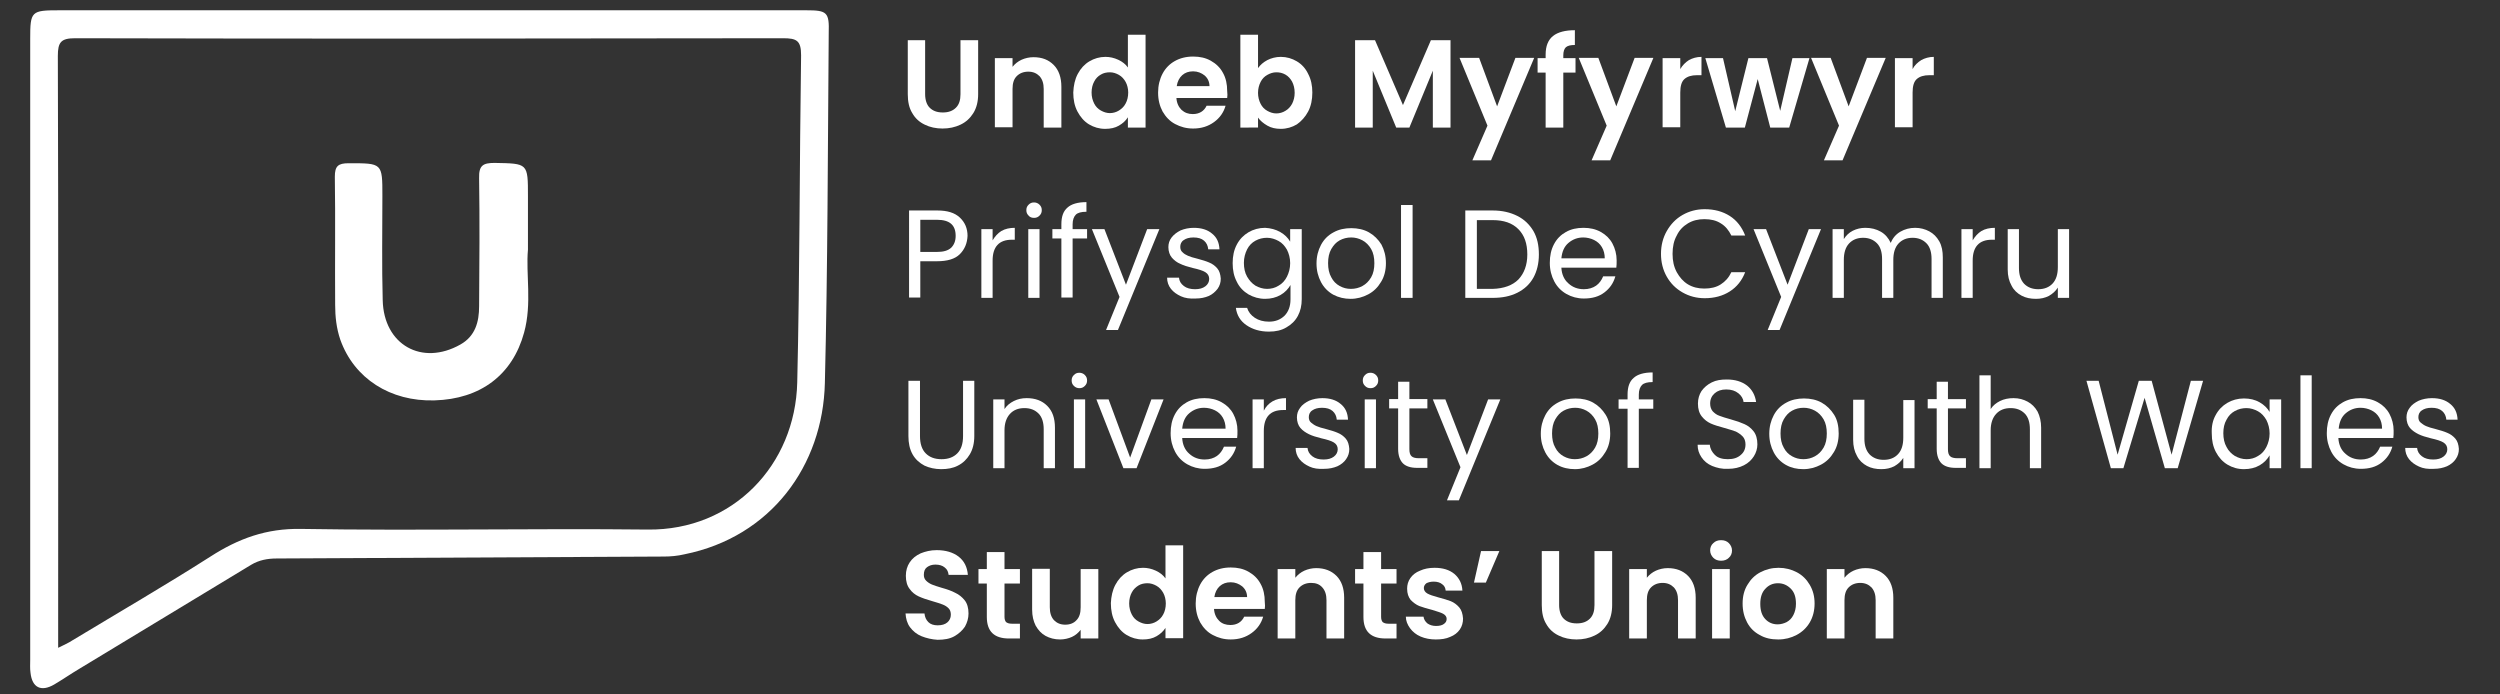 <svg xml:space="preserve" style="enable-background:new 0 0 778 216;" viewBox="0 0 778 216" y="0px" x="0px" xmlns:xlink="http://www.w3.org/1999/xlink" xmlns="http://www.w3.org/2000/svg" id="Layer_1" version="1.1">
<rect x="0" y="0" width="778" height="216" fill="#333333" stroke="none"/>
<style type="text/css">
	.st0{fill:#FFFFFF;}
</style>
<path d="M250.9,3.2c-39,0-78,0-117,0c-38.5,0-77,0-115.5,0c-8.7,0-9,0.3-9,8.9c0,64.4,0,128.9,0,193.3
	c0,1.3-0.1,2.7,0.1,4c0.5,4.6,3.3,6,7.4,3.6c2.7-1.6,5.3-3.4,8-5c17.7-10.7,35.5-21.5,53.2-32.2c2.5-1.5,5.1-2,8.1-2
	c40.1-0.2,80.3-0.4,120.4-0.6c2.1,0,4.3-0.2,6.4-0.7c26.9-5.4,43.1-27.6,43.7-53.3c0.9-36.3,0.9-72.6,1.2-108.9
	C258.1,3.8,257.4,3.2,250.9,3.2z M248.1,119c-0.6,25.7-20,46.1-46.5,45.8c-36-0.4-72,0.4-107.9-0.2c-10.8-0.2-19.5,3-28.2,8.6
	c-14.1,9-28.6,17.4-43,26.1c-1.2,0.8-2.6,1.4-4.4,2.3c0-2,0-3.5,0-4.9c0-59.8,0.1-119.5-0.1-179.3c0-4.3,1-5.5,5.4-5.5
	c73.4,0.2,146.9,0.1,220.3,0c4.2,0,5.6,0.7,5.6,5.3C248.8,51.1,248.9,85.1,248.1,119z" class="st0"></path>
<path d="M164.3,77.7c-0.7,7.5,1.3,16.7-1.2,25.8c-3.6,13.2-13.6,20.7-27.9,21.1c-13.7,0.4-25-6.8-29.3-18.9
	c-1.2-3.5-1.6-7.2-1.6-10.8c-0.1-13.3,0.1-26.6-0.1-39.9c0-3.3,1-4.2,4.3-4.2C119,50.8,119,50.7,119,61c0,10.8-0.2,21.6,0.1,32.4
	c0.3,13.9,12.2,20.6,24.2,13.8c4.6-2.6,5.8-7,5.8-11.9c0.1-13.3,0.2-26.6,0-39.9c-0.1-3.9,1.2-4.7,4.8-4.7
	c10.4,0.2,10.4,0,10.4,10.4C164.3,66.2,164.3,71.2,164.3,77.7z" class="st0"></path>
<g>
	<path d="M287.9,12.5v16.8c0,1.8,0.5,3.3,1.4,4.2c1,1,2.3,1.5,4.1,1.5c1.8,0,3.1-0.5,4.1-1.5c1-1,1.4-2.4,1.4-4.2V12.5
		h5.5v16.8c0,2.3-0.5,4.3-1.5,5.9c-1,1.6-2.3,2.8-4,3.6c-1.7,0.8-3.5,1.2-5.6,1.2c-2,0-3.9-0.4-5.5-1.2c-1.7-0.8-3-2-3.9-3.6
		c-1-1.6-1.4-3.6-1.4-5.9V12.5H287.9z" class="st0"></path>
	<path d="M327.9,20.2c1.6,1.6,2.4,3.9,2.4,6.8v12.7h-5.5V27.7c0-1.7-0.4-3-1.3-4c-0.9-0.9-2-1.4-3.5-1.4
		c-1.5,0-2.7,0.5-3.6,1.4c-0.9,0.9-1.3,2.2-1.3,4v11.9h-5.5V18.1h5.5v2.7c0.7-0.9,1.7-1.7,2.8-2.2c1.1-0.5,2.4-0.8,3.7-0.8
		C324.3,17.8,326.3,18.6,327.9,20.2z" class="st0"></path>
	<path d="M335.4,23c0.9-1.7,2.1-3,3.6-3.9c1.5-0.9,3.2-1.4,5-1.4c1.4,0,2.7,0.3,4,0.9c1.3,0.6,2.3,1.4,3,2.4V10.8h5.5
		v28.9H351v-3.2c-0.7,1.1-1.6,1.9-2.8,2.6s-2.6,1-4.3,1c-1.8,0-3.5-0.5-5-1.4c-1.5-0.9-2.7-2.3-3.6-4c-0.9-1.7-1.3-3.7-1.3-5.9
		C334.1,26.6,334.5,24.7,335.4,23z M350.3,25.5c-0.5-0.9-1.2-1.7-2.1-2.2c-0.9-0.5-1.8-0.8-2.8-0.8c-1,0-2,0.2-2.8,0.7
		c-0.9,0.5-1.6,1.2-2.1,2.2c-0.5,0.9-0.8,2.1-0.8,3.4c0,1.3,0.3,2.4,0.8,3.4c0.5,1,1.2,1.7,2.1,2.2c0.9,0.5,1.8,0.8,2.8,0.8
		c1,0,2-0.3,2.8-0.8s1.6-1.2,2.1-2.2c0.5-0.9,0.8-2.1,0.8-3.4C351.1,27.6,350.8,26.4,350.3,25.5z" class="st0"></path>
	<path d="M381.9,30.5h-15.8c0.1,1.6,0.7,2.8,1.6,3.7c1,0.9,2.1,1.3,3.5,1.3c2,0,3.5-0.9,4.3-2.6h5.9
		c-0.6,2.1-1.8,3.8-3.6,5.1c-1.8,1.3-3.9,2-6.5,2c-2.1,0-3.9-0.5-5.6-1.4c-1.7-0.9-2.9-2.2-3.9-3.9c-0.9-1.7-1.4-3.6-1.4-5.9
		c0-2.2,0.5-4.2,1.4-5.9c0.9-1.7,2.2-3,3.8-3.9c1.6-0.9,3.5-1.4,5.7-1.4c2.1,0,3.9,0.4,5.5,1.3c1.6,0.9,2.9,2.1,3.8,3.8
		c0.9,1.6,1.3,3.5,1.3,5.6C382,29.2,382,29.9,381.9,30.5z M376.4,26.9c0-1.4-0.5-2.5-1.5-3.4c-1-0.8-2.2-1.3-3.6-1.3
		c-1.4,0-2.5,0.4-3.4,1.2c-0.9,0.8-1.5,2-1.7,3.4H376.4z" class="st0"></path>
	<path d="M394.4,18.7c1.2-0.6,2.6-1,4.2-1c1.8,0,3.5,0.5,5,1.4c1.5,0.9,2.7,2.2,3.5,3.9c0.9,1.7,1.3,3.6,1.3,5.8
		s-0.4,4.2-1.3,5.9c-0.9,1.7-2.1,3-3.5,4c-1.5,0.9-3.2,1.4-5,1.4c-1.6,0-3-0.3-4.2-1s-2.2-1.5-2.9-2.5v3.1H386V10.8h5.5v10.4
		C392.2,20.2,393.1,19.4,394.4,18.7z M402.1,25.4c-0.5-0.9-1.2-1.7-2.1-2.2c-0.9-0.5-1.8-0.7-2.8-0.7c-1,0-1.9,0.3-2.8,0.8
		c-0.9,0.5-1.6,1.2-2.1,2.2c-0.5,1-0.8,2.1-0.8,3.4c0,1.3,0.3,2.4,0.8,3.4c0.5,1,1.2,1.7,2.1,2.2s1.8,0.8,2.8,0.8c1,0,2-0.3,2.8-0.8
		c0.9-0.5,1.6-1.3,2.1-2.2c0.5-1,0.8-2.1,0.8-3.4C402.9,27.5,402.6,26.4,402.1,25.4z" class="st0"></path>
	<path d="M451.4,12.5v27.2h-5.5V22l-7.3,17.7h-4.1L427.2,22v17.7h-5.5V12.5h6.2l8.7,20.2l8.7-20.2H451.4z" class="st0"></path>
	<path d="M477.4,18.1l-13.4,31.8h-5.8l4.7-10.8l-8.7-21.1h6.1l5.6,15.1l5.7-15.1H477.4z" class="st0"></path>
	<path d="M490.3,22.6h-3.8v17.1H481V22.6h-2.5v-4.5h2.5V17c0-2.7,0.8-4.6,2.3-5.8s3.8-1.8,6.8-1.8V14
		c-1.3,0-2.2,0.2-2.8,0.7c-0.5,0.5-0.8,1.3-0.8,2.5v0.9h3.8V22.6z" class="st0"></path>
	<path d="M514.5,18.1l-13.4,31.8h-5.8l4.7-10.8l-8.7-21.1h6.1l5.6,15.1l5.7-15.1H514.5z" class="st0"></path>
	<path d="M525.6,18.7c1.1-0.6,2.4-1,3.9-1v5.7h-1.4c-1.7,0-3,0.4-3.9,1.2c-0.9,0.8-1.3,2.2-1.3,4.2v10.8h-5.5V18.1h5.5
		v3.4C523.6,20.3,524.5,19.4,525.6,18.7z" class="st0"></path>
	<path d="M563.1,18.1l-6.3,21.6h-5.9L547,24.6L543,39.7h-5.9l-6.4-21.6h5.5l3.8,16.5l4.1-16.5h5.8l4.1,16.4l3.8-16.4
		H563.1z" class="st0"></path>
	<path d="M586.8,18.1l-13.4,31.8h-5.8l4.7-10.8l-8.7-21.1h6.1l5.6,15.1l5.7-15.1H586.8z" class="st0"></path>
	<path d="M597.9,18.7c1.1-0.6,2.4-1,3.9-1v5.7h-1.4c-1.7,0-3,0.4-3.9,1.2c-0.9,0.8-1.3,2.2-1.3,4.2v10.8h-5.5V18.1h5.5
		v3.4C595.8,20.3,596.8,19.4,597.9,18.7z" class="st0"></path>
	<path d="M298.7,79.1c-1.5,1.5-3.9,2.2-7.1,2.2h-5.2v11.3h-3.5V65.5h8.8c3.1,0,5.4,0.7,7,2.2c1.6,1.5,2.4,3.4,2.4,5.7
		C301,75.7,300.2,77.6,298.7,79.1z M296,77.1c0.9-0.9,1.4-2.1,1.4-3.7c0-3.4-1.9-5-5.8-5h-5.2v10h5.2C293.6,78.4,295,78,296,77.1z" class="st0"></path>
	<path d="M311.6,71.9c1.2-0.7,2.6-1,4.2-1v3.7h-0.9c-4,0-6,2.2-6,6.5v11.6h-3.5V71.3h3.5v3.5
		C309.6,73.6,310.5,72.6,311.6,71.9z" class="st0"></path>
	<path d="M320.1,67.1c-0.5-0.5-0.7-1-0.7-1.7c0-0.7,0.2-1.2,0.7-1.7c0.5-0.5,1-0.7,1.7-0.7c0.6,0,1.2,0.2,1.7,0.7
		c0.5,0.5,0.7,1,0.7,1.7c0,0.7-0.2,1.2-0.7,1.7c-0.5,0.5-1,0.7-1.7,0.7C321.1,67.8,320.5,67.6,320.1,67.1z M323.5,71.3v21.4H320
		V71.3H323.5z" class="st0"></path>
	<path d="M338.3,74.2h-4.5v18.4h-3.5V74.2h-2.8v-2.9h2.8v-1.5c0-2.4,0.6-4.1,1.9-5.2c1.2-1.1,3.2-1.7,5.9-1.7v3
		c-1.6,0-2.7,0.3-3.3,0.9c-0.6,0.6-1,1.6-1,3v1.5h4.5V74.2z" class="st0"></path>
	<path d="M360.8,71.3l-12.9,31.4h-3.7l4.2-10.3l-8.6-21.1h3.9l6.7,17.3l6.6-17.3H360.8z" class="st0"></path>
	<path d="M367.5,92.2c-1.3-0.6-2.3-1.3-3.1-2.3c-0.8-1-1.2-2.2-1.2-3.5h3.7c0.1,1.1,0.6,1.9,1.5,2.6
		c0.9,0.7,2.1,1,3.5,1c1.4,0,2.4-0.3,3.2-0.9s1.2-1.4,1.2-2.3c0-0.9-0.4-1.6-1.2-2.1c-0.8-0.5-2.1-0.9-3.9-1.3
		c-1.6-0.4-2.9-0.8-3.9-1.3c-1-0.4-1.9-1.1-2.6-1.9c-0.7-0.8-1.1-2-1.1-3.3c0-1.1,0.3-2.1,1-3s1.6-1.6,2.8-2.2
		c1.2-0.5,2.6-0.8,4.1-0.8c2.4,0,4.3,0.6,5.7,1.8c1.5,1.2,2.2,2.8,2.3,4.9H376c-0.1-1.1-0.5-2-1.3-2.7c-0.8-0.7-1.9-1-3.3-1
		c-1.3,0-2.3,0.3-3,0.8c-0.8,0.5-1.1,1.3-1.1,2.1c0,0.7,0.2,1.3,0.7,1.7c0.5,0.5,1,0.8,1.7,1.1c0.7,0.3,1.6,0.6,2.9,0.9
		c1.5,0.4,2.8,0.8,3.7,1.2c1,0.4,1.8,1,2.5,1.8c0.7,0.8,1,1.9,1.1,3.2c0,1.2-0.3,2.2-1,3.2c-0.7,0.9-1.6,1.7-2.7,2.2
		c-1.2,0.5-2.5,0.8-4.1,0.8C370.3,93,368.8,92.8,367.5,92.2z" class="st0"></path>
	<path d="M398.4,72.2c1.4,0.8,2.4,1.8,3.1,3v-3.9h3.6v21.8c0,2-0.4,3.7-1.2,5.2c-0.8,1.5-2,2.7-3.6,3.6
		c-1.5,0.9-3.3,1.3-5.4,1.3c-2.8,0-5.1-0.7-7-2s-3-3.1-3.3-5.4h3.5c0.4,1.3,1.2,2.3,2.4,3.1c1.2,0.8,2.7,1.2,4.4,1.2
		c2,0,3.5-0.6,4.8-1.8c1.2-1.2,1.9-2.9,1.9-5.1v-4.5c-0.7,1.2-1.7,2.3-3.1,3.1c-1.4,0.8-3,1.2-4.8,1.2c-1.9,0-3.6-0.5-5.2-1.4
		c-1.5-0.9-2.8-2.2-3.6-3.9c-0.9-1.7-1.3-3.6-1.3-5.8c0-2.2,0.4-4.1,1.3-5.8c0.9-1.7,2.1-2.9,3.6-3.8c1.5-0.9,3.3-1.4,5.2-1.4
		C395.4,71,397,71.4,398.4,72.2z M400.5,77.7c-0.7-1.2-1.5-2.1-2.6-2.7c-1.1-0.6-2.3-1-3.6-1s-2.5,0.3-3.6,0.9s-2,1.5-2.6,2.7
		c-0.6,1.2-1,2.6-1,4.2c0,1.6,0.3,3.1,1,4.3c0.7,1.2,1.5,2.1,2.6,2.8c1.1,0.6,2.3,1,3.6,1s2.5-0.3,3.6-1c1.1-0.6,2-1.6,2.6-2.8
		s1-2.6,1-4.2C401.5,80.3,401.1,78.9,400.5,77.7z" class="st0"></path>
	<path d="M414.9,91.7c-1.6-0.9-2.9-2.2-3.8-3.9c-0.9-1.7-1.4-3.6-1.4-5.8c0-2.2,0.5-4.1,1.4-5.8c0.9-1.7,2.2-3,3.9-3.9
		c1.6-0.9,3.5-1.3,5.5-1.3c2,0,3.9,0.4,5.5,1.3c1.6,0.9,2.9,2.2,3.9,3.8c0.9,1.7,1.4,3.6,1.4,5.8c0,2.2-0.5,4.2-1.5,5.8
		c-1,1.7-2.3,3-4,3.9c-1.7,0.9-3.5,1.4-5.5,1.4C418.4,93,416.6,92.6,414.9,91.7z M424,89c1.1-0.6,2-1.5,2.7-2.7c0.7-1.2,1-2.7,1-4.4
		c0-1.7-0.3-3.2-1-4.4s-1.6-2.1-2.7-2.7s-2.3-0.9-3.5-0.9c-1.3,0-2.5,0.3-3.6,0.9s-1.9,1.5-2.6,2.7c-0.7,1.2-1,2.7-1,4.4
		c0,1.7,0.3,3.2,1,4.4c0.6,1.2,1.5,2.1,2.6,2.7c1.1,0.6,2.2,0.9,3.5,0.9C421.7,89.9,422.9,89.6,424,89z" class="st0"></path>
	<path d="M439.6,63.8v28.9H436V63.8H439.6z" class="st0"></path>
	<path d="M472.2,67.2c2.2,1.1,3.8,2.7,5,4.7c1.2,2.1,1.7,4.5,1.7,7.3c0,2.8-0.6,5.2-1.7,7.2s-2.8,3.6-5,4.7
		c-2.2,1.1-4.7,1.6-7.7,1.6H456V65.5h8.5C467.5,65.5,470,66.1,472.2,67.2z M472.5,87c1.8-1.9,2.8-4.5,2.8-7.8c0-3.4-0.9-6-2.8-7.9
		c-1.9-1.9-4.5-2.8-8-2.8h-4.9v21.4h4.9C468,89.8,470.7,88.8,472.5,87z" class="st0"></path>
	<path d="M503,83.3h-17.1c0.1,2.1,0.9,3.8,2.2,4.9c1.3,1.2,2.9,1.8,4.8,1.8c1.5,0,2.8-0.4,3.8-1.1
		c1-0.7,1.7-1.7,2.2-2.9h3.8c-0.6,2.1-1.7,3.7-3.4,5c-1.7,1.3-3.8,1.9-6.4,1.9c-2,0-3.8-0.5-5.4-1.4c-1.6-0.9-2.9-2.2-3.8-3.9
		c-0.9-1.7-1.4-3.6-1.4-5.8c0-2.2,0.4-4.1,1.3-5.8c0.9-1.7,2.1-2.9,3.7-3.8s3.4-1.3,5.5-1.3c2,0,3.8,0.4,5.4,1.3
		c1.6,0.9,2.8,2.1,3.6,3.6c0.8,1.5,1.3,3.3,1.3,5.2C503.1,81.9,503.1,82.6,503,83.3z M498.5,76.9c-0.6-1-1.4-1.7-2.4-2.2
		c-1-0.5-2.2-0.8-3.4-0.8c-1.8,0-3.3,0.6-4.6,1.7c-1.3,1.1-2,2.7-2.2,4.8h13.5C499.4,79.1,499.1,77.9,498.5,76.9z" class="st0"></path>
	<path d="M518.7,71.9c1.2-2.1,2.8-3.8,4.9-5c2.1-1.2,4.4-1.8,6.9-1.8c3,0,5.6,0.7,7.8,2.1c2.2,1.4,3.8,3.5,4.8,6.1h-4.3
		c-0.8-1.6-1.8-2.9-3.3-3.8c-1.4-0.9-3.1-1.3-5.1-1.3c-1.9,0-3.6,0.4-5.1,1.3c-1.5,0.9-2.7,2.1-3.5,3.8c-0.9,1.6-1.3,3.5-1.3,5.7
		c0,2.2,0.4,4,1.3,5.7c0.9,1.6,2,2.9,3.5,3.8c1.5,0.9,3.2,1.3,5.1,1.3c2,0,3.7-0.4,5.1-1.3c1.4-0.9,2.5-2.1,3.3-3.8h4.3
		c-1,2.6-2.6,4.6-4.8,6c-2.2,1.4-4.8,2.1-7.8,2.1c-2.5,0-4.8-0.6-6.9-1.8c-2.1-1.2-3.7-2.8-4.9-4.9s-1.8-4.5-1.8-7.1
		C516.9,76.4,517.5,74,518.7,71.9z" class="st0"></path>
	<path d="M566.7,71.3l-12.9,31.4h-3.7l4.2-10.3l-8.6-21.1h3.9l6.7,17.3l6.6-17.3H566.7z" class="st0"></path>
	<path d="M600.4,72c1.3,0.7,2.3,1.7,3.1,3.1c0.8,1.4,1.1,3.1,1.1,5v12.6h-3.5V80.6c0-2.1-0.5-3.8-1.6-4.9
		c-1.1-1.1-2.5-1.7-4.3-1.7c-1.8,0-3.3,0.6-4.4,1.8c-1.1,1.2-1.6,2.9-1.6,5.1v11.8h-3.5V80.6c0-2.1-0.5-3.8-1.6-4.9
		c-1.1-1.1-2.5-1.7-4.3-1.7c-1.8,0-3.3,0.6-4.4,1.8c-1.1,1.2-1.6,2.9-1.6,5.1v11.8h-3.5V71.3h3.5v3.1c0.7-1.1,1.6-2,2.8-2.6
		c1.2-0.6,2.5-0.9,3.9-0.9c1.8,0,3.4,0.4,4.8,1.2c1.4,0.8,2.4,2,3.1,3.5c0.6-1.5,1.6-2.7,3-3.5c1.4-0.8,2.9-1.2,4.6-1.2
		C597.6,70.9,599.1,71.3,600.4,72z" class="st0"></path>
	<path d="M616.6,71.9c1.2-0.7,2.6-1,4.2-1v3.7h-0.9c-4,0-6,2.2-6,6.5v11.6h-3.5V71.3h3.5v3.5
		C614.6,73.6,615.5,72.6,616.6,71.9z" class="st0"></path>
	<path d="M643.9,71.3v21.4h-3.5v-3.2c-0.7,1.1-1.6,1.9-2.8,2.6c-1.2,0.6-2.5,0.9-4,0.9c-1.7,0-3.2-0.3-4.5-1
		c-1.3-0.7-2.4-1.7-3.1-3.1c-0.8-1.4-1.2-3.1-1.2-5V71.3h3.5v12.1c0,2.1,0.5,3.7,1.6,4.9c1.1,1.1,2.5,1.7,4.4,1.7
		c1.9,0,3.4-0.6,4.5-1.8c1.1-1.2,1.6-2.9,1.6-5.1V71.3H643.9z" class="st0"></path>
	<path d="M286.3,118.5v17.2c0,2.4,0.6,4.2,1.8,5.4c1.2,1.2,2.8,1.8,4.9,1.8c2.1,0,3.7-0.6,4.9-1.8
		c1.2-1.2,1.8-3,1.8-5.4v-17.2h3.5v17.2c0,2.3-0.5,4.2-1.4,5.7c-0.9,1.5-2.1,2.7-3.7,3.5c-1.5,0.8-3.3,1.1-5.2,1.1
		c-1.9,0-3.7-0.4-5.2-1.1c-1.5-0.8-2.8-1.9-3.7-3.5s-1.3-3.5-1.3-5.7v-17.2H286.3z" class="st0"></path>
	<path d="M325.9,126.3c1.6,1.6,2.4,3.8,2.4,6.8v12.6h-3.5v-12.1c0-2.1-0.5-3.8-1.6-4.9c-1.1-1.1-2.5-1.7-4.4-1.7
		c-1.9,0-3.4,0.6-4.5,1.8c-1.1,1.2-1.7,2.9-1.7,5.1v11.8h-3.5v-21.4h3.5v3c0.7-1.1,1.7-1.9,2.9-2.5c1.2-0.6,2.5-0.9,4-0.9
		C322.2,123.9,324.3,124.7,325.9,126.3z" class="st0"></path>
	<path d="M334.2,120.1c-0.5-0.5-0.7-1-0.7-1.7c0-0.7,0.2-1.2,0.7-1.7c0.5-0.5,1-0.7,1.7-0.7c0.6,0,1.2,0.2,1.7,0.7
		c0.5,0.5,0.7,1,0.7,1.7c0,0.7-0.2,1.2-0.7,1.7c-0.5,0.5-1,0.7-1.7,0.7C335.3,120.8,334.7,120.6,334.2,120.1z M337.7,124.3v21.4
		h-3.5v-21.4H337.7z" class="st0"></path>
	<path d="M351.7,142.4l6.6-18.1h3.8l-8.4,21.4h-4.1l-8.4-21.4h3.8L351.7,142.4z" class="st0"></path>
	<path d="M385,136.3h-17.1c0.1,2.1,0.9,3.8,2.2,4.9c1.3,1.2,2.9,1.8,4.8,1.8c1.5,0,2.8-0.4,3.8-1.1
		c1-0.7,1.7-1.7,2.2-2.9h3.8c-0.6,2.1-1.7,3.7-3.4,5c-1.7,1.3-3.8,1.9-6.4,1.9c-2,0-3.8-0.5-5.4-1.4c-1.6-0.9-2.9-2.2-3.8-3.9
		c-0.9-1.7-1.4-3.6-1.4-5.8c0-2.2,0.4-4.1,1.3-5.8c0.9-1.7,2.1-2.9,3.7-3.8c1.6-0.9,3.4-1.3,5.5-1.3c2,0,3.8,0.4,5.4,1.3
		c1.6,0.9,2.8,2.1,3.6,3.6c0.8,1.5,1.3,3.3,1.3,5.2C385.1,134.9,385.1,135.6,385,136.3z M380.5,129.9c-0.6-1-1.4-1.7-2.4-2.2
		c-1-0.5-2.2-0.8-3.4-0.8c-1.8,0-3.3,0.6-4.6,1.7c-1.3,1.1-2,2.7-2.2,4.8h13.5C381.4,132.1,381.1,130.9,380.5,129.9z" class="st0"></path>
	<path d="M396,124.9c1.2-0.7,2.6-1,4.2-1v3.7h-0.9c-4,0-6,2.2-6,6.5v11.6h-3.5v-21.4h3.5v3.5
		C393.9,126.6,394.8,125.6,396,124.9z" class="st0"></path>
	<path d="M407.5,145.2c-1.3-0.6-2.3-1.3-3.1-2.3c-0.8-1-1.2-2.2-1.2-3.5h3.7c0.1,1.1,0.6,1.9,1.5,2.6
		c0.9,0.7,2.1,1,3.5,1c1.4,0,2.4-0.3,3.2-0.9c0.8-0.6,1.2-1.4,1.2-2.3c0-0.9-0.4-1.6-1.2-2.1c-0.8-0.5-2.1-0.9-3.9-1.3
		c-1.6-0.4-2.9-0.8-3.9-1.3s-1.9-1.1-2.6-1.9c-0.7-0.8-1.1-2-1.1-3.3c0-1.1,0.3-2.1,1-3c0.6-0.9,1.6-1.6,2.8-2.2
		c1.2-0.5,2.6-0.8,4.1-0.8c2.4,0,4.3,0.6,5.7,1.8c1.5,1.2,2.2,2.8,2.3,4.9h-3.5c-0.1-1.1-0.5-2-1.3-2.7c-0.8-0.7-1.9-1-3.3-1
		c-1.3,0-2.3,0.3-3,0.8c-0.8,0.5-1.1,1.3-1.1,2.1c0,0.7,0.2,1.3,0.7,1.7s1,0.8,1.7,1.1c0.7,0.3,1.6,0.6,2.9,0.9
		c1.5,0.4,2.8,0.8,3.7,1.2c1,0.4,1.8,1,2.5,1.8c0.7,0.8,1,1.9,1.1,3.2c0,1.2-0.3,2.2-1,3.2c-0.6,0.9-1.6,1.7-2.7,2.2
		c-1.2,0.5-2.5,0.8-4.1,0.8C410.2,146,408.8,145.8,407.5,145.2z" class="st0"></path>
	<path d="M424.8,120.1c-0.5-0.5-0.7-1-0.7-1.7c0-0.7,0.2-1.2,0.7-1.7c0.5-0.5,1-0.7,1.7-0.7c0.6,0,1.2,0.2,1.7,0.7
		c0.5,0.5,0.7,1,0.7,1.7c0,0.7-0.2,1.2-0.7,1.7c-0.5,0.5-1,0.7-1.7,0.7C425.8,120.8,425.3,120.6,424.8,120.1z M428.2,124.3v21.4
		h-3.5v-21.4H428.2z" class="st0"></path>
	<path d="M438.6,127.2v12.6c0,1,0.2,1.8,0.7,2.2c0.4,0.4,1.2,0.6,2.3,0.6h2.6v3H441c-2,0-3.5-0.5-4.4-1.4
		s-1.5-2.4-1.5-4.5v-12.6h-2.8v-2.9h2.8v-5.4h3.5v5.4h5.6v2.9H438.6z" class="st0"></path>
	<path d="M466.9,124.3L454,155.7h-3.7l4.2-10.3l-8.6-21.1h3.9l6.7,17.3l6.6-17.3H466.9z" class="st0"></path>
	<path d="M484.7,144.7c-1.6-0.9-2.9-2.2-3.8-3.9s-1.4-3.6-1.4-5.8c0-2.2,0.5-4.1,1.4-5.8c0.9-1.7,2.2-3,3.9-3.9
		c1.6-0.9,3.5-1.3,5.5-1.3c2,0,3.9,0.4,5.5,1.3c1.6,0.9,2.9,2.2,3.9,3.8s1.4,3.6,1.4,5.8c0,2.2-0.5,4.2-1.5,5.8c-1,1.7-2.3,3-4,3.9
		c-1.7,0.9-3.5,1.4-5.5,1.4C488.2,146,486.3,145.6,484.7,144.7z M493.7,142c1.1-0.6,2-1.5,2.7-2.7c0.7-1.2,1-2.7,1-4.4
		c0-1.7-0.3-3.2-1-4.4c-0.7-1.2-1.6-2.1-2.7-2.7s-2.3-0.9-3.5-0.9c-1.3,0-2.5,0.3-3.6,0.9s-1.9,1.5-2.6,2.7c-0.7,1.2-1,2.7-1,4.4
		c0,1.7,0.3,3.2,1,4.4c0.6,1.2,1.5,2.1,2.6,2.7c1.1,0.6,2.2,0.9,3.5,0.9C491.4,142.9,492.6,142.6,493.7,142z" class="st0"></path>
	<path d="M514.5,127.2H510v18.4h-3.5v-18.4h-2.8v-2.9h2.8v-1.5c0-2.4,0.6-4.1,1.9-5.2c1.2-1.1,3.2-1.7,5.9-1.7v3
		c-1.6,0-2.7,0.3-3.3,0.9c-0.6,0.6-1,1.6-1,3v1.5h4.5V127.2z" class="st0"></path>
	<path d="M532.8,145c-1.4-0.6-2.5-1.5-3.3-2.7s-1.2-2.4-1.2-3.9h3.8c0.1,1.3,0.7,2.3,1.6,3.2c0.9,0.9,2.3,1.3,4,1.3
		c1.7,0,3-0.4,4-1.3c1-0.8,1.5-1.9,1.5-3.3c0-1-0.3-1.9-0.9-2.5c-0.6-0.6-1.3-1.1-2.1-1.5c-0.9-0.3-2-0.7-3.5-1.1
		c-1.8-0.5-3.2-0.9-4.3-1.4c-1.1-0.5-2-1.2-2.8-2.2s-1.2-2.3-1.2-4c0-1.5,0.4-2.8,1.1-3.9c0.8-1.1,1.8-2,3.2-2.7s2.9-0.9,4.7-0.9
		c2.5,0,4.6,0.6,6.3,1.9c1.6,1.3,2.5,3,2.8,5.1h-3.9c-0.1-1-0.7-2-1.6-2.7c-1-0.8-2.2-1.2-3.8-1.2c-1.5,0-2.7,0.4-3.6,1.2
		c-0.9,0.8-1.4,1.8-1.4,3.2c0,1,0.3,1.8,0.8,2.4c0.6,0.6,1.2,1.1,2.1,1.4c0.8,0.3,2,0.7,3.5,1.1c1.8,0.5,3.2,1,4.3,1.5
		c1.1,0.5,2,1.2,2.8,2.2s1.2,2.4,1.2,4.1c0,1.3-0.4,2.6-1.1,3.7s-1.7,2.1-3.1,2.8c-1.4,0.7-3,1.1-4.9,1.1
		C535.9,146,534.3,145.6,532.8,145z" class="st0"></path>
	<path d="M555.8,144.7c-1.6-0.9-2.9-2.2-3.8-3.9s-1.4-3.6-1.4-5.8c0-2.2,0.5-4.1,1.4-5.8c0.9-1.7,2.2-3,3.9-3.9
		c1.6-0.9,3.5-1.3,5.5-1.3c2,0,3.9,0.4,5.5,1.3c1.6,0.9,2.9,2.2,3.9,3.8s1.4,3.6,1.4,5.8c0,2.2-0.5,4.2-1.5,5.8c-1,1.7-2.3,3-4,3.9
		c-1.7,0.9-3.5,1.4-5.5,1.4C559.2,146,557.4,145.6,555.8,144.7z M564.8,142c1.1-0.6,2-1.5,2.7-2.7c0.7-1.2,1-2.7,1-4.4
		c0-1.7-0.3-3.2-1-4.4c-0.7-1.2-1.6-2.1-2.7-2.7s-2.3-0.9-3.5-0.9c-1.3,0-2.5,0.3-3.6,0.9s-1.9,1.5-2.6,2.7c-0.7,1.2-1,2.7-1,4.4
		c0,1.7,0.3,3.2,1,4.4c0.6,1.2,1.5,2.1,2.6,2.7c1.1,0.6,2.2,0.9,3.5,0.9C562.5,142.9,563.7,142.6,564.8,142z" class="st0"></path>
	<path d="M595.8,124.3v21.4h-3.5v-3.2c-0.7,1.1-1.6,1.9-2.8,2.6c-1.2,0.6-2.5,0.9-4,0.9c-1.7,0-3.2-0.3-4.5-1
		c-1.3-0.7-2.4-1.7-3.1-3.1c-0.8-1.4-1.2-3.1-1.2-5v-12.5h3.5v12.1c0,2.1,0.5,3.7,1.6,4.9c1.1,1.1,2.5,1.7,4.4,1.7
		c1.9,0,3.4-0.6,4.5-1.8c1.1-1.2,1.6-2.9,1.6-5.1v-11.7H595.8z" class="st0"></path>
	<path d="M606.2,127.2v12.6c0,1,0.2,1.8,0.7,2.2c0.4,0.4,1.2,0.6,2.3,0.6h2.6v3h-3.2c-2,0-3.5-0.5-4.4-1.4
		s-1.5-2.4-1.5-4.5v-12.6h-2.8v-2.9h2.8v-5.4h3.5v5.4h5.6v2.9H606.2z" class="st0"></path>
	<path d="M631,125c1.3,0.7,2.3,1.7,3.1,3.1c0.7,1.4,1.1,3.1,1.1,5v12.6h-3.5v-12.1c0-2.1-0.5-3.8-1.6-4.9
		c-1.1-1.1-2.5-1.7-4.4-1.7c-1.9,0-3.4,0.6-4.5,1.8c-1.1,1.2-1.7,2.9-1.7,5.1v11.8H616v-28.9h3.5v10.5c0.7-1.1,1.7-1.9,2.9-2.5
		c1.2-0.6,2.6-0.9,4.2-0.9C628.3,123.9,629.7,124.3,631,125z" class="st0"></path>
	<path d="M685.6,118.5l-7.9,27.2h-4l-6.3-21.9l-6.6,21.9l-3.9,0l-7.6-27.2h3.8l5.9,23l6.6-23h4l6.2,23l6-23H685.6z" class="st0"></path>
	<path d="M689.5,129.2c0.9-1.7,2.1-2.9,3.6-3.8c1.5-0.9,3.3-1.4,5.2-1.4c1.9,0,3.5,0.4,4.9,1.2c1.4,0.8,2.4,1.8,3.1,3
		v-3.9h3.6v21.4h-3.6v-4c-0.7,1.2-1.7,2.3-3.1,3.1c-1.4,0.8-3,1.2-4.9,1.2c-1.9,0-3.6-0.5-5.1-1.4c-1.5-0.9-2.7-2.2-3.6-3.9
		c-0.9-1.7-1.3-3.6-1.3-5.8C688.2,132.7,688.6,130.8,689.5,129.2z M705.3,130.7c-0.7-1.2-1.5-2.1-2.6-2.7c-1.1-0.6-2.3-1-3.6-1
		c-1.3,0-2.5,0.3-3.6,0.9c-1.1,0.6-2,1.5-2.6,2.7c-0.7,1.2-1,2.6-1,4.2c0,1.6,0.3,3.1,1,4.3c0.6,1.2,1.5,2.1,2.6,2.8
		c1.1,0.6,2.3,1,3.6,1c1.3,0,2.5-0.3,3.6-1c1.1-0.6,2-1.6,2.6-2.8c0.6-1.2,1-2.6,1-4.2C706.3,133.3,705.9,131.9,705.3,130.7z" class="st0"></path>
	<path d="M719.4,116.8v28.9h-3.5v-28.9H719.4z" class="st0"></path>
	<path d="M744.8,136.3h-17.1c0.1,2.1,0.9,3.8,2.2,4.9c1.3,1.2,2.9,1.8,4.8,1.8c1.5,0,2.8-0.4,3.8-1.1
		c1-0.7,1.7-1.7,2.2-2.9h3.8c-0.6,2.1-1.7,3.7-3.4,5c-1.7,1.3-3.8,1.9-6.4,1.9c-2,0-3.8-0.5-5.4-1.4c-1.6-0.9-2.9-2.2-3.8-3.9
		s-1.4-3.6-1.4-5.8c0-2.2,0.4-4.1,1.3-5.8s2.1-2.9,3.7-3.8c1.6-0.9,3.4-1.3,5.5-1.3c2,0,3.8,0.4,5.4,1.3c1.6,0.9,2.8,2.1,3.6,3.6
		c0.8,1.5,1.3,3.3,1.3,5.2C744.9,134.9,744.9,135.6,744.8,136.3z M740.4,129.9c-0.6-1-1.4-1.7-2.4-2.2c-1-0.5-2.2-0.8-3.4-0.8
		c-1.8,0-3.3,0.6-4.6,1.7c-1.3,1.1-2,2.7-2.2,4.8h13.5C741.3,132.1,741,130.9,740.4,129.9z" class="st0"></path>
	<path d="M752.8,145.2c-1.3-0.6-2.3-1.3-3.1-2.3c-0.8-1-1.2-2.2-1.2-3.5h3.7c0.1,1.1,0.6,1.9,1.5,2.6
		c0.9,0.7,2.1,1,3.5,1c1.4,0,2.4-0.3,3.2-0.9c0.8-0.6,1.2-1.4,1.2-2.3c0-0.9-0.4-1.6-1.2-2.1c-0.8-0.5-2.1-0.9-3.9-1.3
		c-1.6-0.4-2.9-0.8-3.9-1.3s-1.9-1.1-2.6-1.9c-0.7-0.8-1.1-2-1.1-3.3c0-1.1,0.3-2.1,1-3c0.6-0.9,1.6-1.6,2.8-2.2
		c1.2-0.5,2.6-0.8,4.1-0.8c2.4,0,4.3,0.6,5.7,1.8c1.5,1.2,2.2,2.8,2.3,4.9h-3.5c-0.1-1.1-0.5-2-1.3-2.7c-0.8-0.7-1.9-1-3.3-1
		c-1.3,0-2.3,0.3-3,0.8c-0.8,0.5-1.1,1.3-1.1,2.1c0,0.7,0.2,1.3,0.7,1.7s1,0.8,1.7,1.1c0.7,0.3,1.6,0.6,2.9,0.9
		c1.5,0.4,2.8,0.8,3.7,1.2c1,0.4,1.8,1,2.5,1.8c0.7,0.8,1,1.9,1.1,3.2c0,1.2-0.3,2.2-1,3.2c-0.6,0.9-1.6,1.7-2.7,2.2
		c-1.2,0.5-2.5,0.8-4.1,0.8C755.5,146,754.1,145.8,752.8,145.2z" class="st0"></path>
	<path d="M286.8,198c-1.5-0.6-2.7-1.6-3.6-2.8c-0.9-1.2-1.3-2.7-1.4-4.3h5.9c0.1,1.1,0.5,2,1.2,2.7c0.7,0.7,1.7,1,2.9,1
		c1.3,0,2.3-0.3,3-0.9c0.7-0.6,1.1-1.4,1.1-2.4c0-0.8-0.2-1.5-0.7-2c-0.5-0.5-1.1-0.9-1.9-1.2c-0.7-0.3-1.8-0.6-3.1-1
		c-1.8-0.5-3.2-1-4.3-1.5c-1.1-0.5-2.1-1.3-2.8-2.3c-0.8-1-1.2-2.4-1.2-4.1c0-1.6,0.4-3,1.2-4.2c0.8-1.2,1.9-2.1,3.4-2.8
		c1.5-0.6,3.1-1,5-1c2.8,0,5.1,0.7,6.8,2c1.8,1.4,2.7,3.3,2.9,5.7h-6c-0.1-0.9-0.4-1.7-1.2-2.3c-0.7-0.6-1.7-0.9-2.9-0.9
		c-1.1,0-1.9,0.3-2.6,0.8s-1,1.3-1,2.4c0,0.7,0.2,1.3,0.7,1.8c0.5,0.5,1.1,0.9,1.8,1.2c0.7,0.3,1.7,0.6,3,1c1.8,0.5,3.2,1,4.3,1.6
		c1.1,0.5,2.1,1.3,2.9,2.3c0.8,1,1.2,2.4,1.2,4.1c0,1.5-0.4,2.8-1.1,4.1c-0.8,1.2-1.9,2.2-3.3,3s-3.2,1.1-5.2,1.1
		C290,199,288.3,198.6,286.8,198z" class="st0"></path>
	<path d="M312.6,181.6V192c0,0.7,0.2,1.3,0.5,1.6c0.4,0.3,0.9,0.5,1.8,0.5h2.5v4.6H314c-4.6,0-6.9-2.2-6.9-6.7v-10.4
		h-2.6v-4.5h2.6v-5.3h5.5v5.3h4.8v4.5H312.6z" class="st0"></path>
	<path d="M341.8,177.1v21.6h-5.5V196c-0.7,0.9-1.6,1.7-2.7,2.2c-1.1,0.5-2.4,0.8-3.7,0.8c-1.7,0-3.2-0.4-4.5-1.1
		c-1.3-0.7-2.3-1.8-3.1-3.2c-0.7-1.4-1.1-3-1.1-5v-12.7h5.5V189c0,1.7,0.4,3,1.3,4c0.9,0.9,2,1.4,3.5,1.4c1.5,0,2.7-0.5,3.5-1.4
		c0.9-0.9,1.3-2.2,1.3-4v-11.9H341.8z" class="st0"></path>
	<path d="M347.1,182c0.9-1.7,2.1-3,3.6-3.9c1.5-0.9,3.2-1.4,5-1.4c1.4,0,2.7,0.3,4,0.9c1.3,0.6,2.3,1.4,3,2.4v-10.3h5.5
		v28.9h-5.5v-3.2c-0.7,1.1-1.6,1.9-2.8,2.6s-2.6,1-4.3,1c-1.8,0-3.5-0.5-5-1.4c-1.5-0.9-2.7-2.3-3.6-4c-0.9-1.7-1.3-3.7-1.3-5.9
		C345.8,185.6,346.2,183.7,347.1,182z M362,184.5c-0.5-0.9-1.2-1.7-2.1-2.2c-0.9-0.5-1.8-0.8-2.8-0.8c-1,0-2,0.2-2.8,0.7
		s-1.6,1.2-2.1,2.2c-0.5,0.9-0.8,2.1-0.8,3.4s0.3,2.4,0.8,3.4c0.5,1,1.2,1.7,2.1,2.2c0.9,0.5,1.8,0.8,2.8,0.8c1,0,2-0.3,2.8-0.8
		s1.6-1.2,2.1-2.2c0.5-0.9,0.8-2.1,0.8-3.4C362.8,186.6,362.5,185.4,362,184.5z" class="st0"></path>
	<path d="M393.6,189.5h-15.8c0.1,1.6,0.7,2.8,1.6,3.7s2.1,1.3,3.5,1.3c2,0,3.5-0.9,4.3-2.6h5.9
		c-0.6,2.1-1.8,3.8-3.6,5.1c-1.8,1.3-3.9,2-6.5,2c-2.1,0-3.9-0.5-5.6-1.4c-1.7-0.9-2.9-2.2-3.9-3.9c-0.9-1.7-1.4-3.6-1.4-5.9
		c0-2.2,0.5-4.2,1.4-5.9c0.9-1.7,2.2-3,3.8-3.9c1.6-0.9,3.5-1.4,5.7-1.4c2.1,0,3.9,0.4,5.5,1.3c1.6,0.9,2.9,2.1,3.8,3.8
		c0.9,1.6,1.3,3.5,1.3,5.6C393.7,188.2,393.7,188.9,393.6,189.5z M388.1,185.9c0-1.4-0.5-2.5-1.5-3.4c-1-0.8-2.2-1.3-3.6-1.3
		c-1.4,0-2.5,0.4-3.4,1.2c-0.9,0.8-1.5,2-1.7,3.4H388.1z" class="st0"></path>
	<path d="M415.9,179.2c1.6,1.6,2.4,3.9,2.4,6.8v12.7h-5.5v-11.9c0-1.7-0.4-3-1.3-4s-2-1.4-3.5-1.4
		c-1.5,0-2.7,0.5-3.6,1.4s-1.3,2.2-1.3,4v11.9h-5.5v-21.6h5.5v2.7c0.7-0.9,1.7-1.7,2.8-2.2c1.1-0.5,2.4-0.8,3.7-0.8
		C412.2,176.8,414.3,177.6,415.9,179.2z" class="st0"></path>
	<path d="M429.8,181.6V192c0,0.7,0.2,1.3,0.5,1.6c0.4,0.3,0.9,0.5,1.8,0.5h2.5v4.6h-3.4c-4.6,0-6.9-2.2-6.9-6.7v-10.4
		h-2.6v-4.5h2.6v-5.3h5.5v5.3h4.8v4.5H429.8z" class="st0"></path>
	<path d="M442.1,198.1c-1.4-0.6-2.5-1.5-3.3-2.6c-0.8-1.1-1.3-2.3-1.3-3.6h5.5c0.1,0.8,0.5,1.5,1.2,2.1
		c0.7,0.5,1.6,0.8,2.7,0.8c1,0,1.9-0.2,2.4-0.6c0.6-0.4,0.9-0.9,0.9-1.6c0-0.7-0.4-1.2-1.1-1.6c-0.7-0.4-1.9-0.7-3.4-1.2
		c-1.6-0.4-2.9-0.8-4-1.2c-1-0.4-1.9-1.1-2.7-1.9c-0.7-0.9-1.1-2-1.1-3.5c0-1.2,0.3-2.3,1-3.3c0.7-1,1.7-1.8,3-2.3
		c1.3-0.6,2.8-0.9,4.5-0.9c2.6,0,4.6,0.6,6.2,1.9c1.5,1.3,2.4,3,2.5,5.2h-5.2c-0.1-0.9-0.4-1.5-1.1-2c-0.6-0.5-1.5-0.8-2.6-0.8
		c-1,0-1.7,0.2-2.3,0.5c-0.5,0.4-0.8,0.9-0.8,1.5c0,0.7,0.4,1.3,1.1,1.7c0.7,0.4,1.9,0.8,3.4,1.2c1.6,0.4,2.8,0.8,3.9,1.2
		c1,0.4,1.9,1.1,2.6,1.9s1.1,2,1.2,3.5c0,1.2-0.3,2.4-1,3.4c-0.7,1-1.7,1.8-3,2.3c-1.3,0.6-2.8,0.8-4.5,0.8
		C445.1,199,443.5,198.7,442.1,198.1z" class="st0"></path>
	<path d="M460.9,171.5h5.7l-4.2,9.8h-3.7L460.9,171.5z" class="st0"></path>
	<path d="M485.2,171.5v16.8c0,1.8,0.5,3.3,1.4,4.2c1,1,2.3,1.5,4.1,1.5c1.8,0,3.1-0.5,4.1-1.5c1-1,1.4-2.4,1.4-4.2
		v-16.8h5.5v16.8c0,2.3-0.5,4.3-1.5,5.9c-1,1.6-2.3,2.8-4,3.6c-1.7,0.8-3.5,1.2-5.6,1.2c-2,0-3.9-0.4-5.5-1.2c-1.7-0.8-3-2-3.9-3.6
		c-1-1.6-1.4-3.6-1.4-5.9v-16.8H485.2z" class="st0"></path>
	<path d="M525.3,179.2c1.6,1.6,2.4,3.9,2.4,6.8v12.7h-5.5v-11.9c0-1.7-0.4-3-1.3-4c-0.9-0.9-2-1.4-3.5-1.4
		c-1.5,0-2.7,0.5-3.6,1.4s-1.3,2.2-1.3,4v11.9H507v-21.6h5.5v2.7c0.7-0.9,1.7-1.7,2.8-2.2c1.1-0.5,2.4-0.8,3.7-0.8
		C521.6,176.8,523.7,177.6,525.3,179.2z" class="st0"></path>
	<path d="M533.2,173.6c-0.6-0.6-1-1.4-1-2.3s0.3-1.7,1-2.3c0.6-0.6,1.4-0.9,2.4-0.9s1.8,0.3,2.4,0.9
		c0.6,0.6,1,1.4,1,2.3s-0.3,1.7-1,2.3c-0.6,0.6-1.4,0.9-2.4,0.9S533.8,174.2,533.2,173.6z M538.3,177.1v21.6h-5.5v-21.6H538.3z" class="st0"></path>
	<path d="M547.6,197.6c-1.7-0.9-3-2.2-3.9-3.9c-0.9-1.7-1.4-3.6-1.4-5.9c0-2.2,0.5-4.2,1.5-5.8c1-1.7,2.3-3,4-3.9
		c1.7-0.9,3.6-1.4,5.7-1.4c2.1,0,4,0.5,5.7,1.4s3,2.2,4,3.9c1,1.7,1.5,3.6,1.5,5.8c0,2.2-0.5,4.2-1.5,5.9c-1,1.7-2.4,3-4.1,3.9
		c-1.7,0.9-3.6,1.4-5.7,1.4C551.2,199,549.3,198.6,547.6,197.6z M556,193.6c0.9-0.5,1.6-1.2,2.1-2.2c0.5-1,0.8-2.1,0.8-3.5
		c0-2.1-0.5-3.6-1.6-4.7c-1.1-1.1-2.4-1.7-4-1.7c-1.6,0-2.9,0.6-3.9,1.7c-1.1,1.1-1.6,2.7-1.6,4.7c0,2.1,0.5,3.6,1.5,4.7
		s2.3,1.7,3.9,1.7C554.2,194.3,555.2,194,556,193.6z" class="st0"></path>
	<path d="M586.8,179.2c1.6,1.6,2.4,3.9,2.4,6.8v12.7h-5.5v-11.9c0-1.7-0.4-3-1.3-4c-0.9-0.9-2-1.4-3.5-1.4
		c-1.5,0-2.7,0.5-3.6,1.4s-1.3,2.2-1.3,4v11.9h-5.5v-21.6h5.5v2.7c0.7-0.9,1.7-1.7,2.8-2.2c1.1-0.5,2.4-0.8,3.7-0.8
		C583.1,176.8,585.2,177.6,586.8,179.2z" class="st0"></path>
</g>
</svg>
